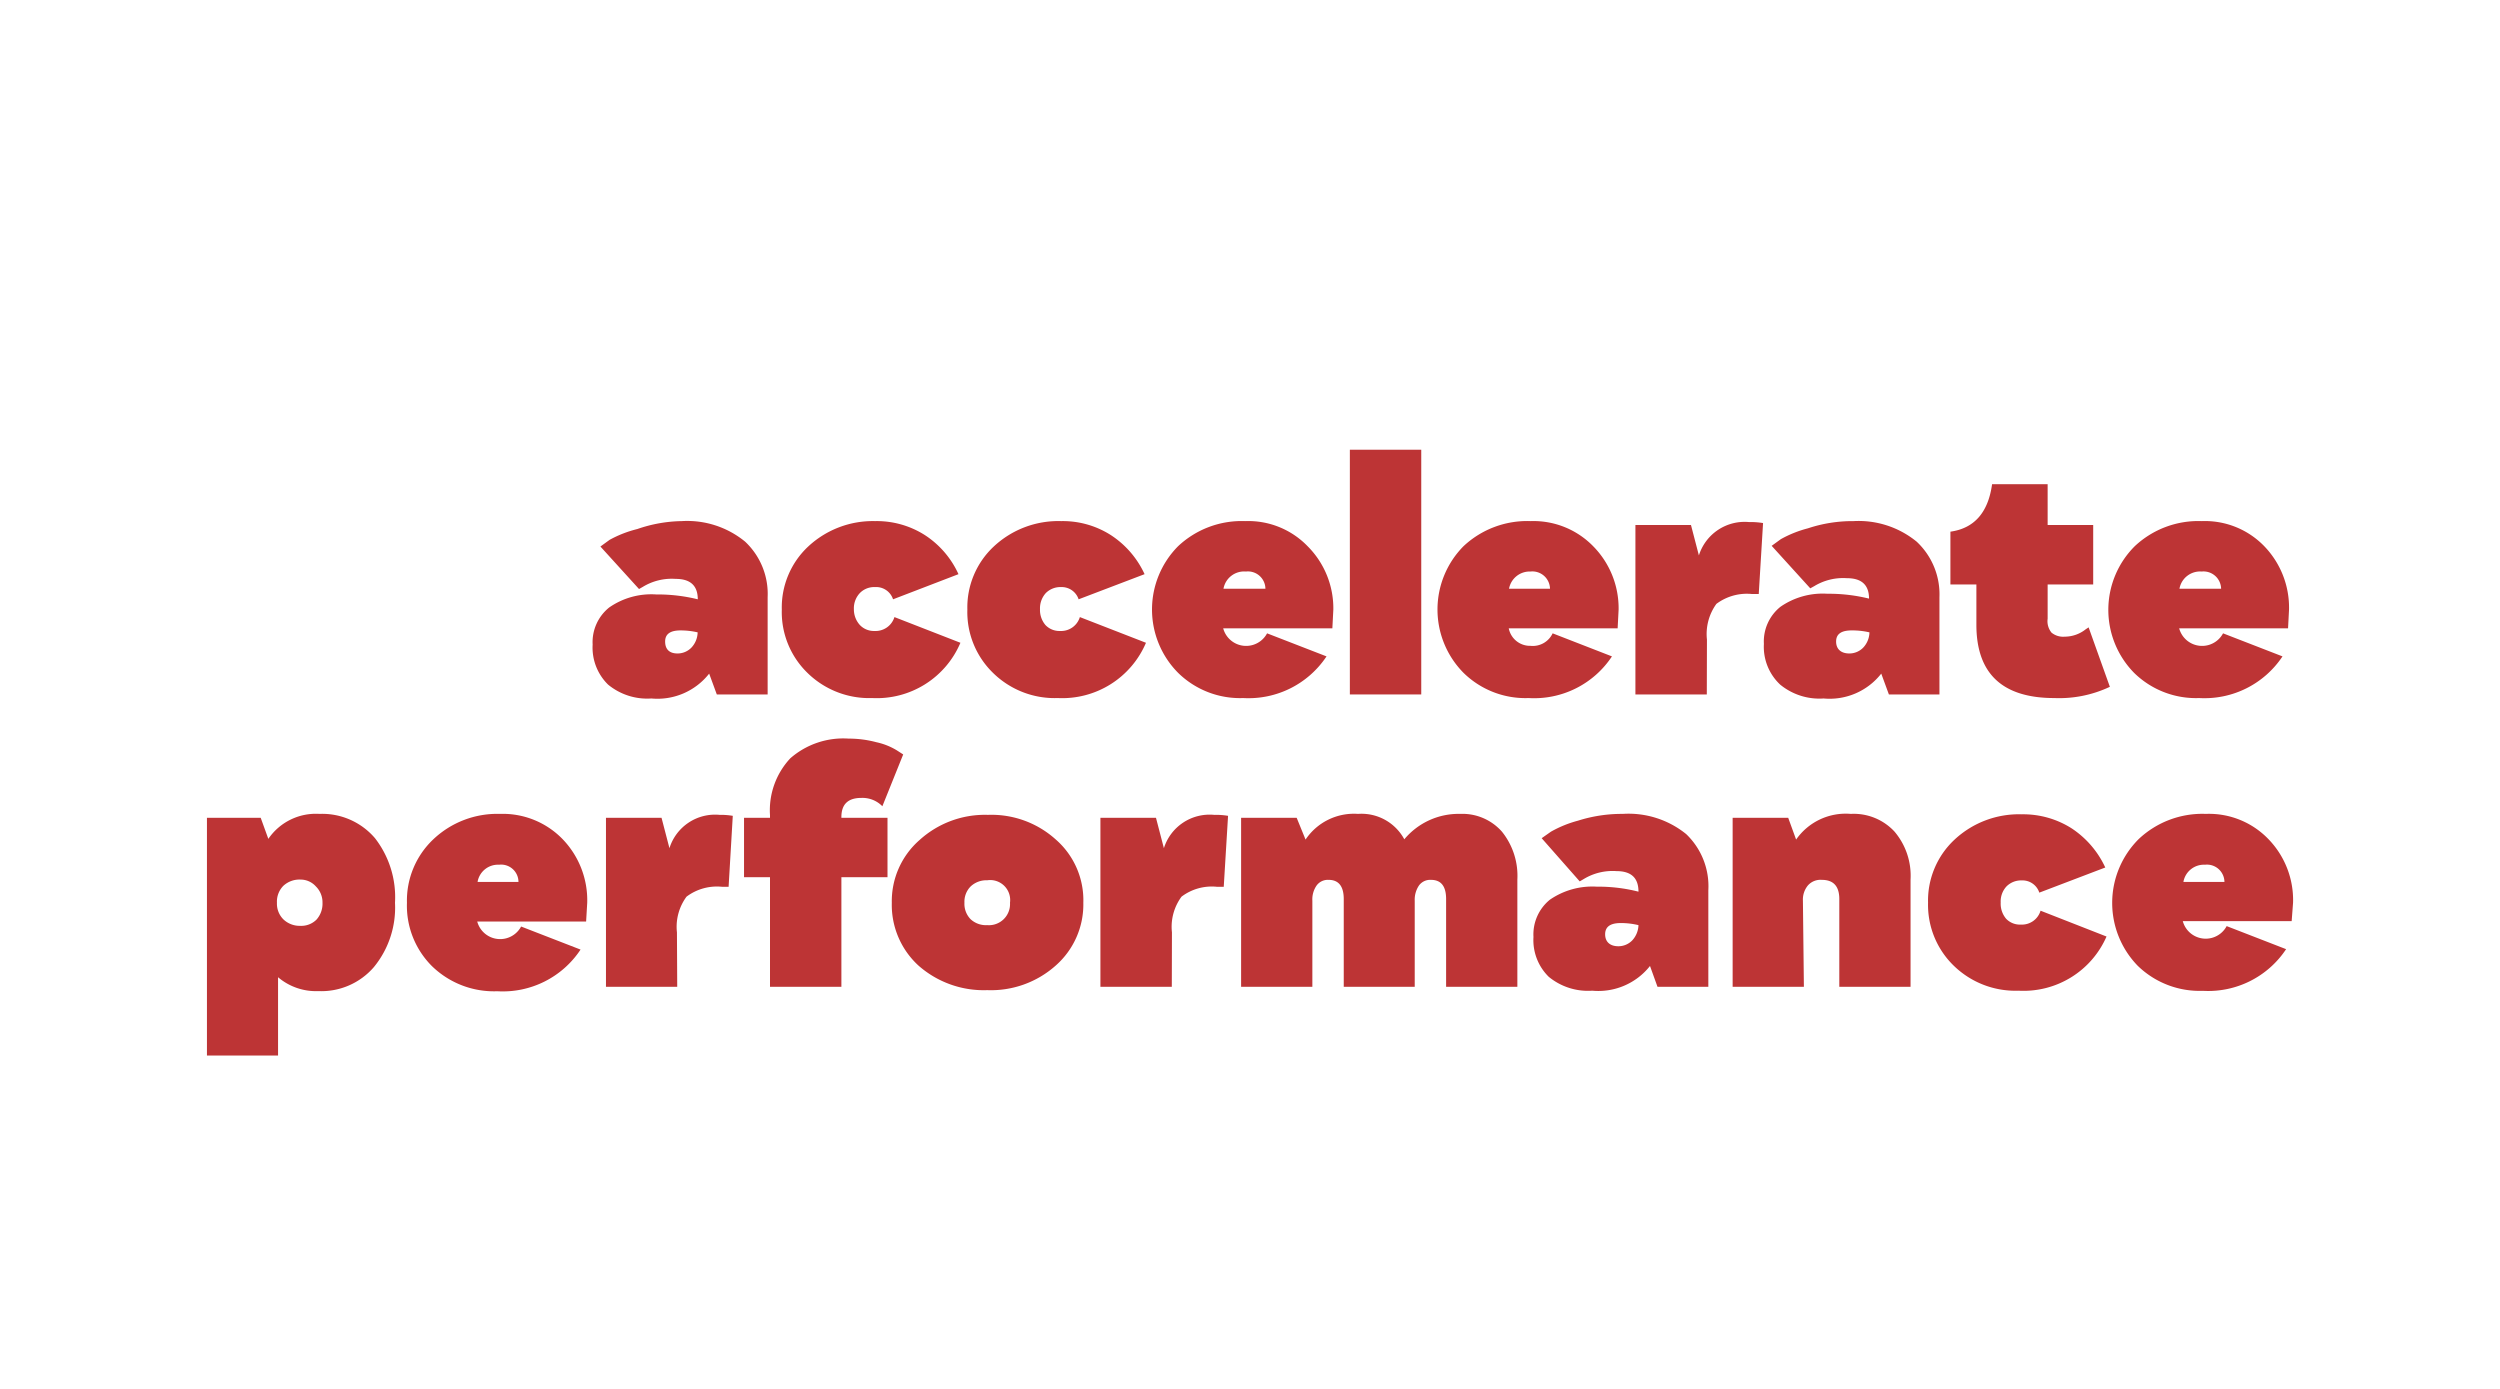 <svg class="accelerate-performance-logo" aria-labelledby="accelerate-performance-title" xmlns="http://www.w3.org/2000/svg" viewBox="0 0 180 100"><style>.accelerate-performance-logo .cls-1{fill:#bd3435;}</style><title id="accelerate-performance-title">Accelerate Performance</title><path class="cls-1" d="M49.09,37.52A6.57,6.57,0,0,1,53.65,39,5.16,5.16,0,0,1,55.27,43V50H51.61l-.55-1.5a4.73,4.73,0,0,1-4.16,1.79,4.43,4.43,0,0,1-3.12-1,3.73,3.73,0,0,1-1.11-2.88,3.2,3.2,0,0,1,1.19-2.67,5.31,5.31,0,0,1,3.38-.94,12.15,12.15,0,0,1,3,.35v0q0-1.47-1.59-1.47a4,4,0,0,0-2.36.57l-.28.16-2.78-3.06.66-.48a8.19,8.19,0,0,1,2-.78A10.17,10.17,0,0,1,49.09,37.52Zm-.31,9.53a1.39,1.39,0,0,0,1-.42,1.65,1.65,0,0,0,.45-1.1A5.43,5.43,0,0,0,49,45.39c-.74,0-1.11.26-1.11.8S48.18,47.05,48.78,47.05Z"/><path class="cls-1" d="M62.8,50.26a6.35,6.35,0,0,1-4.66-1.81,6.1,6.1,0,0,1-1.85-4.56,6,6,0,0,1,1.9-4.54A6.82,6.82,0,0,1,63,37.52a6.45,6.45,0,0,1,3.58,1,6.6,6.6,0,0,1,2.43,2.82L64.3,43.15A1.28,1.28,0,0,0,63,42.27a1.44,1.44,0,0,0-1.1.44,1.6,1.6,0,0,0-.42,1.15A1.67,1.67,0,0,0,61.91,45a1.39,1.39,0,0,0,1.06.43,1.42,1.42,0,0,0,1.43-1l4.75,1.85A6.54,6.54,0,0,1,62.8,50.26Z"/><path class="cls-1" d="M76.16,50.26a6.33,6.33,0,0,1-4.66-1.81,6.1,6.1,0,0,1-1.85-4.56,6,6,0,0,1,1.9-4.54,6.8,6.8,0,0,1,4.85-1.83,6.42,6.42,0,0,1,3.57,1,6.69,6.69,0,0,1,2.44,2.82l-4.75,1.81a1.28,1.28,0,0,0-1.26-.88,1.48,1.48,0,0,0-1.11.44,1.63,1.63,0,0,0-.41,1.15A1.67,1.67,0,0,0,75.27,45a1.38,1.38,0,0,0,1.06.43,1.41,1.41,0,0,0,1.42-1l4.76,1.85A6.55,6.55,0,0,1,76.16,50.26Z"/><path class="cls-1" d="M96,43.89l-.07,1.35H88.07a1.71,1.71,0,0,0,3.16.36l4.28,1.66a6.74,6.74,0,0,1-6,3,6.36,6.36,0,0,1-4.68-1.81,6.47,6.47,0,0,1,0-9.13,6.68,6.68,0,0,1,4.82-1.8,5.94,5.94,0,0,1,4.49,1.8A6.32,6.32,0,0,1,96,43.89Zm-7.89-1.5h3a1.26,1.26,0,0,0-1.4-1.24A1.51,1.51,0,0,0,88.09,42.39Z"/><path class="cls-1" d="M102.33,50H97.19V32.38h5.14Z"/><path class="cls-1" d="M116.54,43.89l-.07,1.35h-7.84a1.56,1.56,0,0,0,1.56,1.26,1.58,1.58,0,0,0,1.6-.9l4.27,1.66a6.71,6.71,0,0,1-6,3,6.36,6.36,0,0,1-4.68-1.81,6.48,6.48,0,0,1,0-9.13,6.7,6.7,0,0,1,4.83-1.8,6,6,0,0,1,4.49,1.8A6.36,6.36,0,0,1,116.54,43.89Zm-7.89-1.5h2.95a1.27,1.27,0,0,0-1.41-1.24A1.51,1.51,0,0,0,108.65,42.39Z"/><path class="cls-1" d="M122.89,50h-5.14V37.8h4l.57,2.19a3.45,3.45,0,0,1,3.62-2.4,5.34,5.34,0,0,1,1,.07l-.31,5.11h-.48a3.66,3.66,0,0,0-2.57.71,3.7,3.7,0,0,0-.68,2.57Z"/><path class="cls-1" d="M133.46,37.52A6.6,6.6,0,0,1,138,39,5.19,5.19,0,0,1,139.64,43V50H136l-.55-1.5a4.72,4.72,0,0,1-4.15,1.79,4.45,4.45,0,0,1-3.13-1A3.73,3.73,0,0,1,127,46.36a3.2,3.2,0,0,1,1.19-2.67,5.33,5.33,0,0,1,3.38-.94,12.15,12.15,0,0,1,3,.35v0q0-1.47-1.59-1.47a4,4,0,0,0-2.35.57l-.29.16-2.78-3.06.66-.48a8.19,8.19,0,0,1,1.95-.78A10.17,10.17,0,0,1,133.46,37.52Zm-.31,9.53a1.39,1.39,0,0,0,1-.42,1.65,1.65,0,0,0,.45-1.1,5.4,5.4,0,0,0-1.28-.14c-.75,0-1.12.26-1.12.8S132.55,47.05,133.15,47.05Z"/><path class="cls-1" d="M150.17,45.31l.21-.14,1.53,4.28a8.54,8.54,0,0,1-4,.81q-5.61,0-5.61-5.28v-2.9h-1.87v-3.8q2.58-.36,3-3.42h4V37.8h3.28v4.28h-3.28v2.47a1.3,1.3,0,0,0,.28,1,1.32,1.32,0,0,0,.95.29A2.44,2.44,0,0,0,150.17,45.31Z"/><path class="cls-1" d="M164.81,43.89l-.07,1.35H156.9a1.71,1.71,0,0,0,3.16.36l4.28,1.66a6.74,6.74,0,0,1-6,3,6.36,6.36,0,0,1-4.68-1.81,6.47,6.47,0,0,1,.05-9.13,6.68,6.68,0,0,1,4.82-1.8,5.94,5.94,0,0,1,4.49,1.8A6.36,6.36,0,0,1,164.81,43.89Zm-7.89-1.5h3a1.27,1.27,0,0,0-1.4-1.24A1.51,1.51,0,0,0,156.92,42.39Z"/><path class="cls-1" d="M23,58.6a5,5,0,0,1,4,1.75A6.93,6.93,0,0,1,28.44,65a6.75,6.75,0,0,1-1.52,4.63,5,5,0,0,1-4,1.73,4.22,4.22,0,0,1-2.9-1V76H14.9V58.88h3.87l.55,1.52A4.14,4.14,0,0,1,23,58.6ZM23.22,65a1.61,1.61,0,0,0-.48-1.18,1.47,1.47,0,0,0-1.09-.49,1.71,1.71,0,0,0-1.25.45A1.62,1.62,0,0,0,19.94,65a1.59,1.59,0,0,0,.47,1.2,1.7,1.7,0,0,0,1.21.46,1.55,1.55,0,0,0,1.17-.45A1.72,1.72,0,0,0,23.22,65Z"/><path class="cls-1" d="M42.28,65l-.08,1.35H34.36a1.71,1.71,0,0,0,3.16.36l4.28,1.66a6.71,6.71,0,0,1-6,3,6.4,6.4,0,0,1-4.69-1.8A6.14,6.14,0,0,1,29.3,65a6.07,6.07,0,0,1,1.9-4.57A6.69,6.69,0,0,1,36,58.6a6,6,0,0,1,4.49,1.8A6.34,6.34,0,0,1,42.28,65Zm-7.89-1.5h2.94a1.25,1.25,0,0,0-1.4-1.24A1.49,1.49,0,0,0,34.39,63.47Z"/><path class="cls-1" d="M48.76,71.05H43.63V58.88h4l.57,2.19a3.44,3.44,0,0,1,3.61-2.4,5.19,5.19,0,0,1,.95.07l-.3,5.11H52a3.64,3.64,0,0,0-2.57.71,3.65,3.65,0,0,0-.69,2.57Z"/><path class="cls-1" d="M60.58,58.83v.05H63.9v4.28H60.58v7.89H55.44V63.16H53.57V58.88h1.87v-.19A5.48,5.48,0,0,1,56.9,54.6a5.79,5.79,0,0,1,4.2-1.42,7.71,7.71,0,0,1,2,.26,4.74,4.74,0,0,1,1.48.59l.45.29-1.5,3.73a2,2,0,0,0-1.52-.6Q60.58,57.45,60.58,58.83Z"/><path class="cls-1" d="M71.08,71.29a7.1,7.1,0,0,1-4.94-1.76A5.92,5.92,0,0,1,64.21,65a5.85,5.85,0,0,1,2-4.52,7,7,0,0,1,4.92-1.81A6.91,6.91,0,0,1,76,60.43,5.8,5.8,0,0,1,78,65a5.86,5.86,0,0,1-2,4.53A7,7,0,0,1,71.08,71.29ZM72.72,65a1.44,1.44,0,0,0-1.64-1.62,1.65,1.65,0,0,0-1.19.44A1.56,1.56,0,0,0,69.44,65a1.58,1.58,0,0,0,.44,1.18,1.62,1.62,0,0,0,1.2.43A1.52,1.52,0,0,0,72.72,65Z"/><path class="cls-1" d="M84.37,71.05H79.23V58.88h4l.57,2.19a3.45,3.45,0,0,1,3.62-2.4,5.34,5.34,0,0,1,1,.07l-.31,5.11h-.48a3.61,3.61,0,0,0-2.56.71,3.65,3.65,0,0,0-.69,2.57Z"/><path class="cls-1" d="M105.14,58.6a3.79,3.79,0,0,1,3,1.28,5.07,5.07,0,0,1,1.11,3.45v7.72h-5.13V64.73c0-.92-.36-1.38-1.09-1.38a1,1,0,0,0-.86.4,1.82,1.82,0,0,0-.31,1.1v6.2H96.75V64.73c0-.92-.37-1.38-1.09-1.38a1,1,0,0,0-.86.4,1.75,1.75,0,0,0-.31,1.1v6.2H89.36V58.88h4L94,60.45a4.19,4.19,0,0,1,3.78-1.85,3.5,3.5,0,0,1,3.33,1.83A5.09,5.09,0,0,1,105.14,58.6Z"/><path class="cls-1" d="M116.83,58.6a6.6,6.6,0,0,1,4.57,1.45A5.19,5.19,0,0,1,123,64.11v6.94h-3.66l-.54-1.5a4.74,4.74,0,0,1-4.16,1.78,4.45,4.45,0,0,1-3.13-1,3.7,3.7,0,0,1-1.1-2.87,3.22,3.22,0,0,1,1.18-2.68,5.39,5.39,0,0,1,3.38-.94,11.68,11.68,0,0,1,3,.36v0c0-1-.53-1.48-1.59-1.48a4,4,0,0,0-2.35.57l-.29.17L111,60.35l.67-.47a8.2,8.2,0,0,1,1.94-.79A10.45,10.45,0,0,1,116.83,58.6Zm-.31,9.53a1.39,1.39,0,0,0,1-.42,1.69,1.69,0,0,0,.45-1.1,5.4,5.4,0,0,0-1.28-.15c-.75,0-1.12.27-1.12.81S115.92,68.13,116.52,68.13Z"/><path class="cls-1" d="M129.88,71.05h-5.13V58.88h4l.57,1.57a4.35,4.35,0,0,1,3.94-1.85,4,4,0,0,1,3.14,1.27,4.91,4.91,0,0,1,1.16,3.46v7.72h-5.13V64.73q0-1.38-1.26-1.38a1.21,1.21,0,0,0-1,.4,1.6,1.6,0,0,0-.36,1.1Z"/><path class="cls-1" d="M145.33,71.33a6.36,6.36,0,0,1-4.66-1.8A6.1,6.1,0,0,1,138.82,65a6,6,0,0,1,1.9-4.54,6.8,6.8,0,0,1,4.85-1.83,6.5,6.5,0,0,1,3.57,1,6.78,6.78,0,0,1,2.44,2.83l-4.75,1.81a1.27,1.27,0,0,0-1.26-.88,1.48,1.48,0,0,0-1.11.44,1.59,1.59,0,0,0-.41,1.15,1.69,1.69,0,0,0,.39,1.17,1.37,1.37,0,0,0,1.06.42,1.4,1.4,0,0,0,1.42-1l4.75,1.86A6.52,6.52,0,0,1,145.33,71.33Z"/><path class="cls-1" d="M165.1,65,165,66.32h-7.84a1.71,1.71,0,0,0,3.16.36l4.28,1.66a6.73,6.73,0,0,1-6,3,6.39,6.39,0,0,1-4.68-1.8A6.49,6.49,0,0,1,154,60.4a6.68,6.68,0,0,1,4.82-1.8,5.94,5.94,0,0,1,4.49,1.8A6.3,6.3,0,0,1,165.1,65Zm-7.89-1.5h2.95a1.26,1.26,0,0,0-1.4-1.24A1.5,1.5,0,0,0,157.21,63.47Z"/></svg>